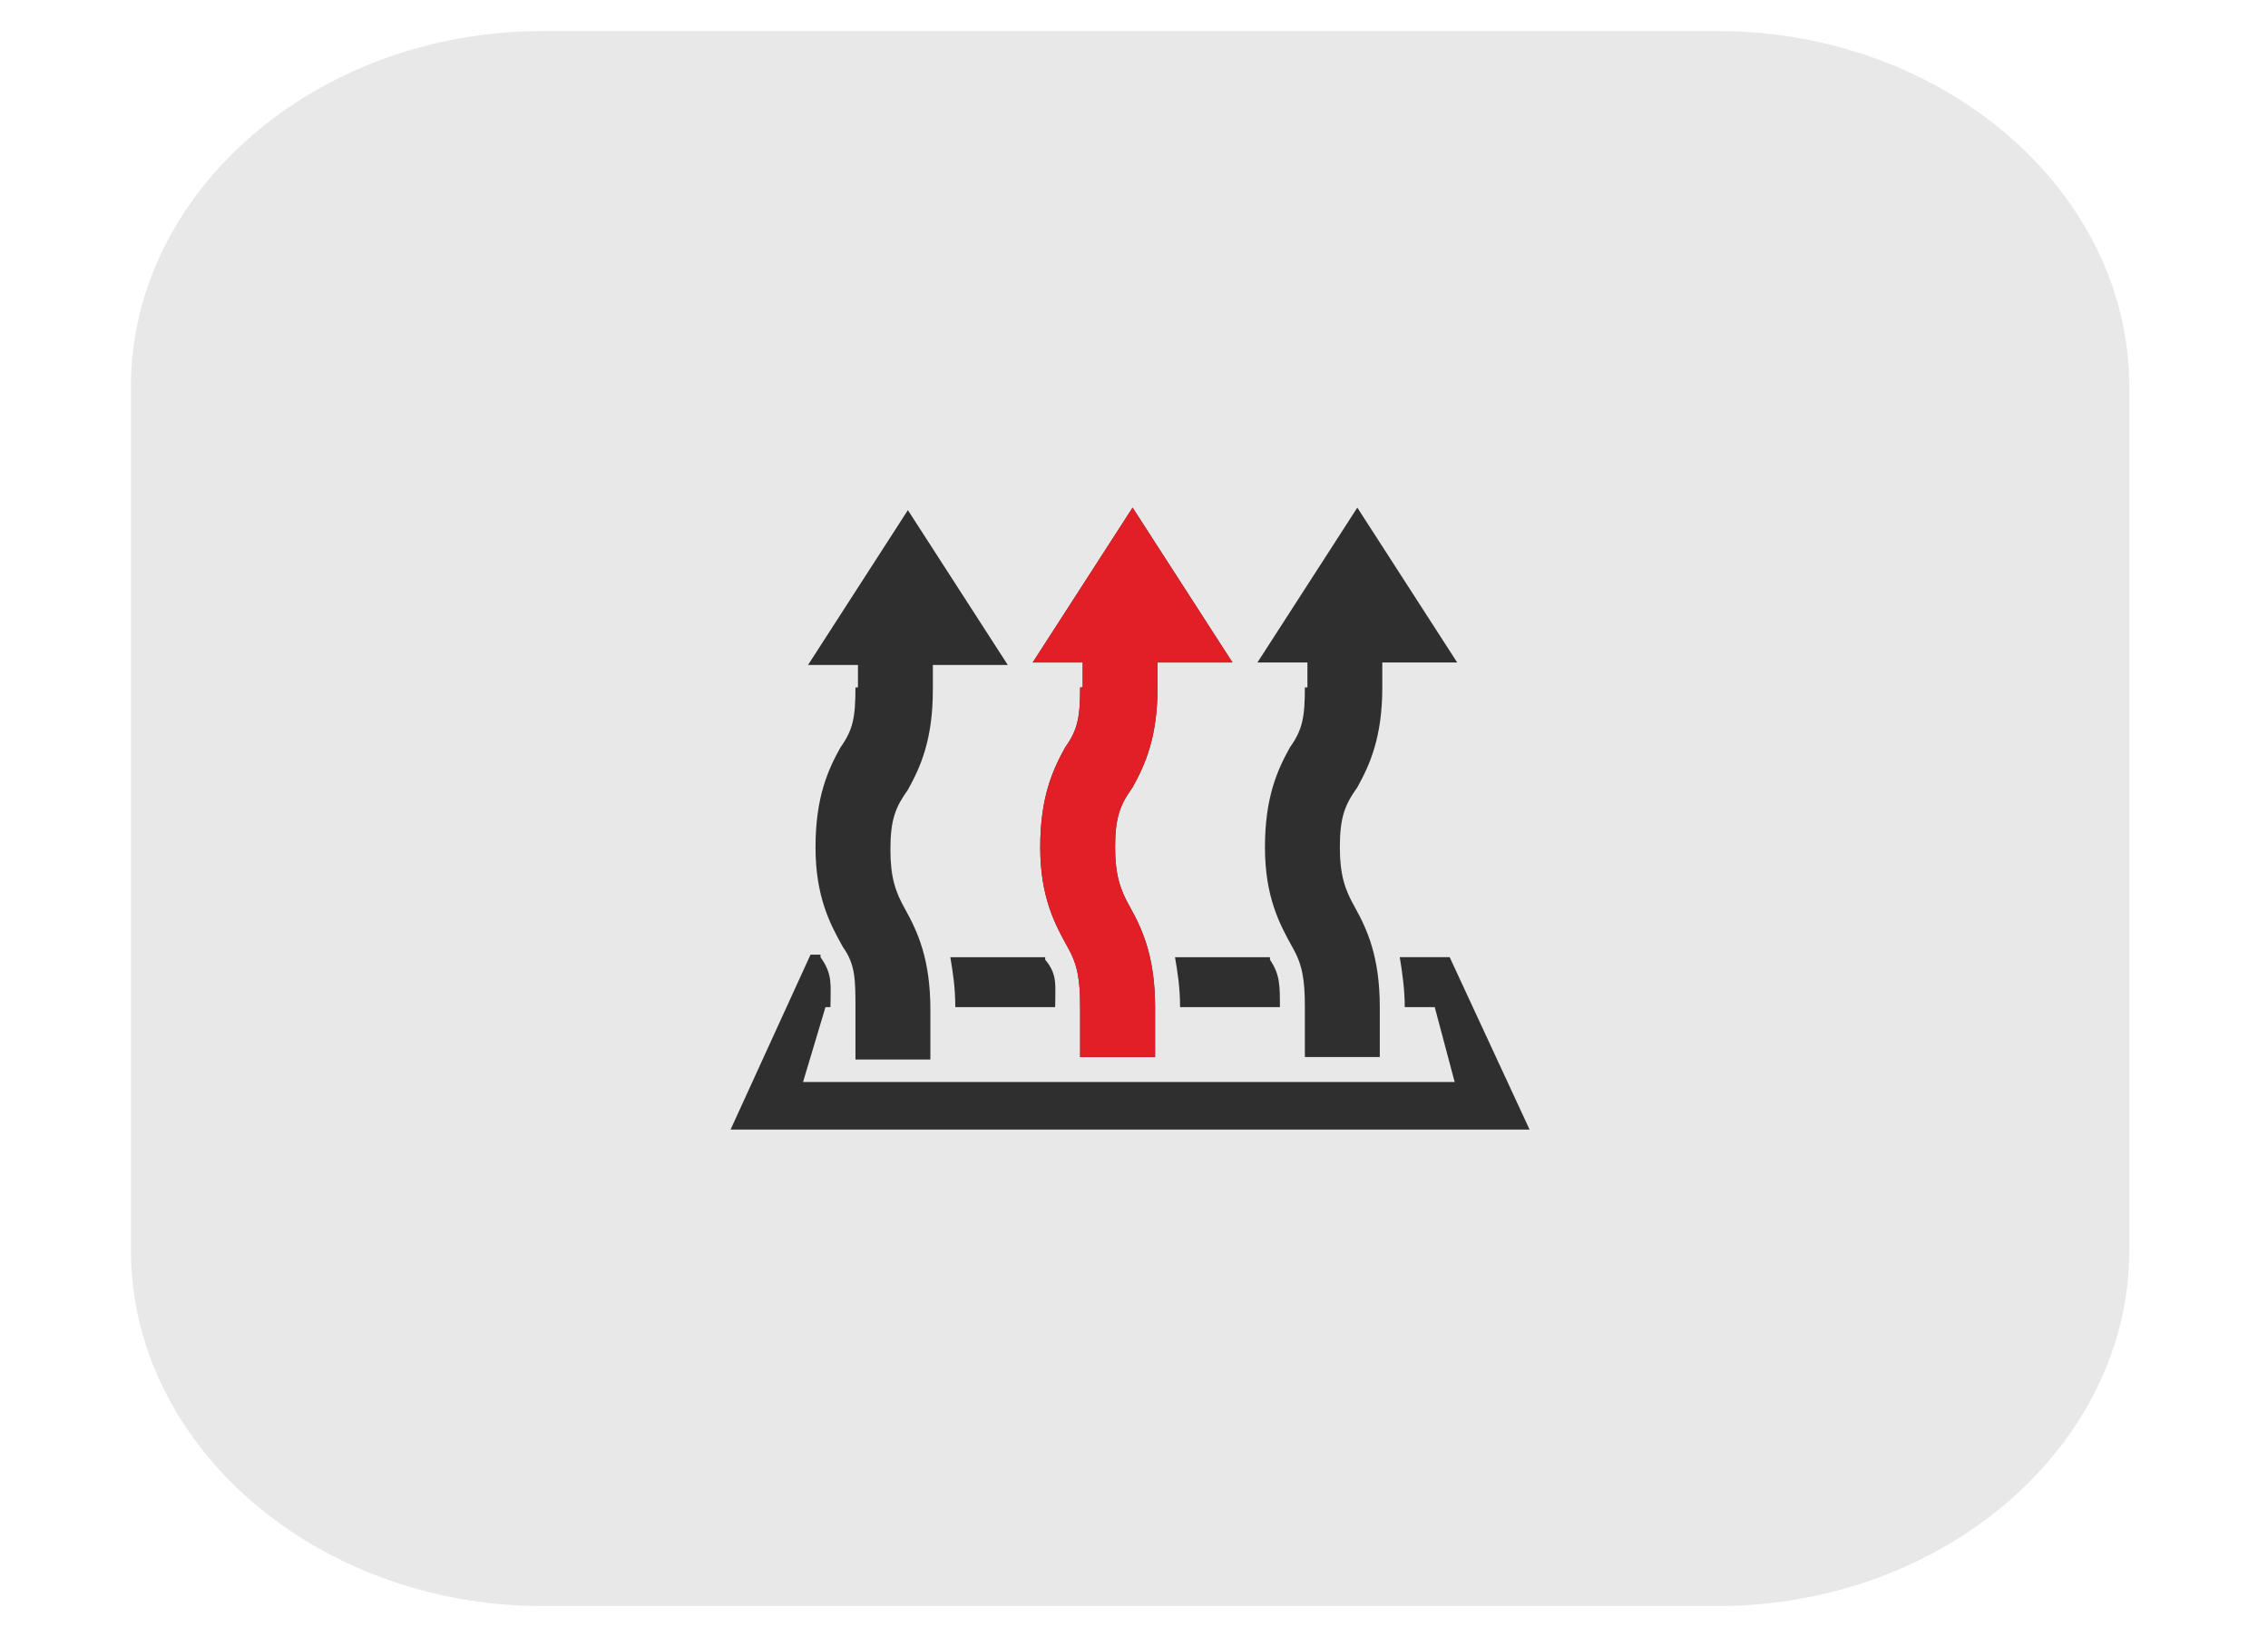 <?xml version="1.0" encoding="UTF-8" standalone="no"?>
<svg
   xmlns:dc="http://purl.org/dc/elements/1.1/"
   xmlns:cc="http://creativecommons.org/ns#"
   xmlns:rdf="http://www.w3.org/1999/02/22-rdf-syntax-ns#"
   xmlns:svg="http://www.w3.org/2000/svg"
   xmlns="http://www.w3.org/2000/svg"
   id="svg2"
   xml:space="preserve"
   enable-background="new -5.6 -1.327 97 70"
   viewBox="-5.6 -1.327 97 70"
   height="70px"
   width="97px"
   y="0px"
   x="0px"
   version="1.1"><defs
     id="defs4" /><path
     id="path6"
     d="M17.619,0h50.227c9.692,0,17.622,6.847,17.622,15.218v36.91  c0,8.369-7.93,15.218-17.622,15.218H17.619C7.929,67.346,0,60.497,0,52.128v-36.91C0,6.847,7.929,0,17.619,0"
     fill="#E8E8E8"
     clip-rule="evenodd"
     fill-rule="evenodd" /><path
     id="path8"
     d="M56.401,39.6h-2.135c0.107,0.641,0.214,1.389,0.214,2.136h1.282l0.853,3.203H28.745l0.96-3.203h0.213  c0-0.961,0.108-1.389-0.426-2.136c0,0,0,0,0-0.107h-0.427l-3.418,7.477h34.171L56.401,39.6z M35.045,39.6  c0.106,0.641,0.212,1.28,0.212,2.136h4.272c0-0.961,0.107-1.389-0.428-2.029c0,0,0,0,0-0.106H35.045z M44.654,39.6  c0.108,0.641,0.216,1.28,0.216,2.136h4.27c0-0.961,0-1.389-0.425-2.029c0,0,0,0,0-0.106H44.654z M30.987,28.066  c0,1.283-0.106,1.816-0.64,2.564c-0.536,0.96-1.068,2.135-1.068,4.271c0,2.136,0.639,3.311,1.175,4.271  c0.533,0.747,0.533,1.388,0.533,2.669v2.136h3.204v-2.136c0-2.136-0.535-3.311-1.067-4.271c-0.428-0.748-0.642-1.389-0.642-2.563  c0-1.283,0.213-1.816,0.747-2.563c0.534-0.961,1.068-2.136,1.068-4.272v-1.067h3.204l-4.272-6.62l-4.27,6.62h2.135v0.96H30.987z   M40.597,28.066c0,1.283-0.106,1.816-0.64,2.564c-0.533,0.96-1.067,2.135-1.067,4.271c0,2.136,0.64,3.311,1.173,4.271  c0.427,0.747,0.533,1.388,0.533,2.563v2.136h3.205v-2.136c0-2.136-0.535-3.311-1.068-4.271c-0.428-0.748-0.641-1.389-0.641-2.563  c0-1.281,0.213-1.816,0.748-2.563c0.533-0.961,1.066-2.136,1.066-4.272v-1.067h3.206l-4.272-6.621l-4.272,6.621h2.138v1.067H40.597z   M50.208,28.066c0,1.283-0.105,1.816-0.639,2.564c-0.535,0.96-1.068,2.135-1.068,4.271c0,2.136,0.639,3.311,1.174,4.271  c0.428,0.747,0.533,1.388,0.533,2.563v2.136h3.204v-2.136c0-2.136-0.533-3.311-1.066-4.271c-0.428-0.748-0.642-1.389-0.642-2.563  c0-1.281,0.214-1.816,0.747-2.563c0.533-0.961,1.068-2.136,1.068-4.272v-1.067h3.203l-4.271-6.621l-4.271,6.621h2.137v1.067H50.208z  "
     fill="#302F2F" /><path
     id="path10"
     d="M40.597,28.066c0,1.283-0.106,1.816-0.64,2.564c-0.533,0.96-1.067,2.135-1.067,4.271  c0,2.136,0.64,3.311,1.173,4.271c0.427,0.747,0.533,1.388,0.533,2.563v2.136h3.205v-2.136c0-2.136-0.535-3.311-1.068-4.271  c-0.428-0.748-0.641-1.389-0.641-2.563c0-1.281,0.213-1.816,0.748-2.563c0.533-0.961,1.066-2.136,1.066-4.272v-1.067h3.206  l-4.272-6.621l-4.272,6.621h2.138v1.067H40.597z"
     fill="#E21F27" /></svg>
